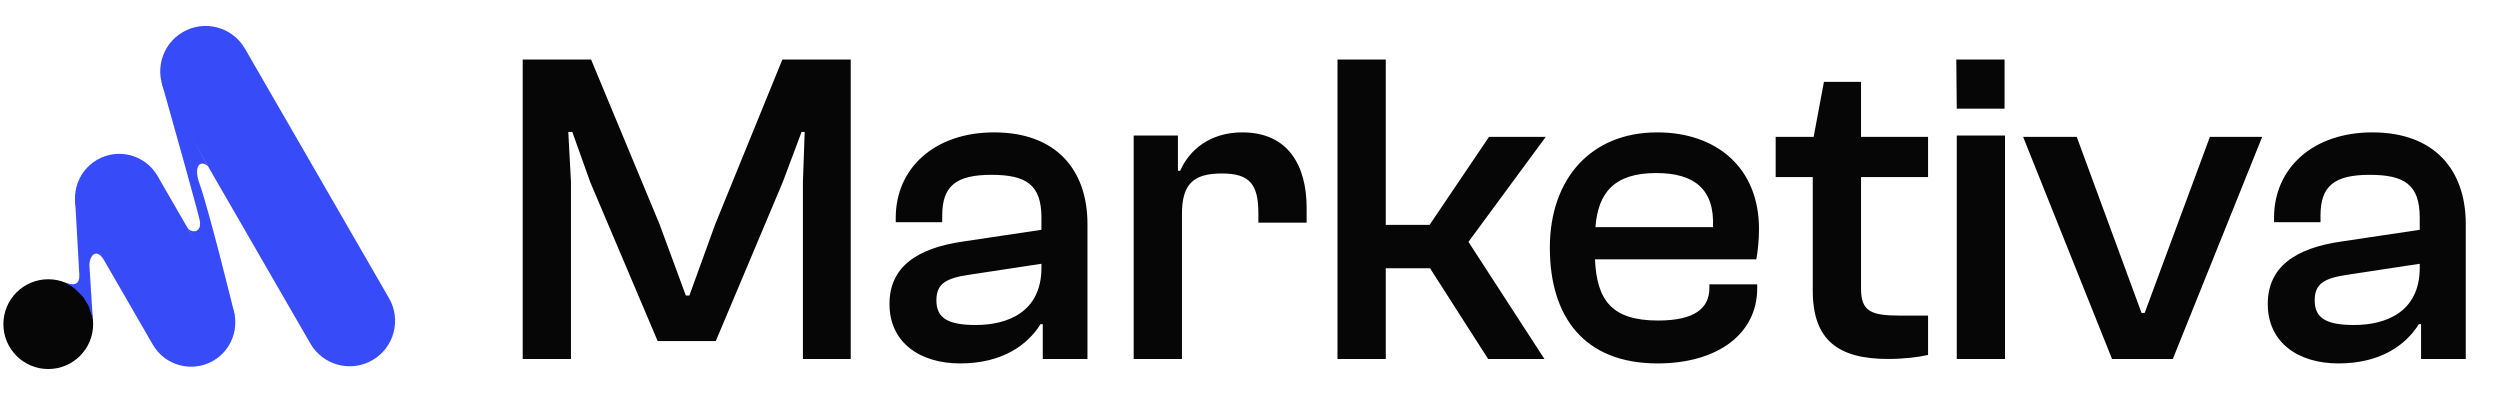 <svg width="165" height="26" viewBox="0 0 165 26" fill="none" xmlns="http://www.w3.org/2000/svg">
<path d="M37.684 23.692H34.498V3.929H39.011L43.524 14.783L45.264 19.503H45.5L47.211 14.783L51.636 3.929H56.148V23.692H52.992V12.011L53.11 8.707H52.904L51.665 12.011L47.241 22.512H43.406L38.952 12.011L37.772 8.707H37.507L37.684 12.011V23.692ZM63.366 23.986C60.741 23.986 58.706 22.63 58.706 20.063C58.706 17.645 60.476 16.376 63.602 15.934L68.735 15.167V14.37C68.735 12.188 67.732 11.539 65.431 11.539C63.101 11.539 62.187 12.276 62.187 14.223V14.665H59.119V14.37C59.119 11.096 61.685 8.737 65.608 8.737C69.708 8.737 71.773 11.214 71.773 14.783V23.692H68.823V21.391H68.676C67.82 22.777 66.139 23.986 63.366 23.986ZM61.803 19.827C61.803 20.978 62.54 21.45 64.399 21.45C66.463 21.45 68.735 20.624 68.735 17.674V17.409L64.074 18.117C62.393 18.352 61.803 18.736 61.803 19.827ZM78.009 23.692H74.823V8.943H77.743V11.273H77.891C78.481 9.917 79.838 8.737 81.991 8.737C85.058 8.737 86.238 10.978 86.238 13.722V14.695H83.053V14.105C83.053 12.158 82.492 11.45 80.634 11.45C78.717 11.45 78.009 12.188 78.009 14.134V23.692ZM91.461 23.692H88.275V3.929H91.461V14.842H94.352L98.275 9.032H102.021L96.918 15.963L101.932 23.692H98.216L94.381 17.704H91.461V23.692ZM109.398 23.986C104.561 23.986 102.29 20.919 102.29 16.347C102.29 11.804 105.003 8.737 109.369 8.737C113.321 8.737 116.094 11.096 116.094 15.108C116.094 15.875 116.005 16.671 115.917 17.114H105.269C105.387 19.798 106.36 21.155 109.428 21.155C111.876 21.155 112.82 20.329 112.82 19.001V18.765H115.976V19.031C115.976 22.04 113.351 23.986 109.398 23.986ZM109.31 11.421C106.537 11.421 105.475 12.719 105.298 14.99H113.056C113.174 12.483 111.817 11.421 109.31 11.421ZM124.627 23.692C121.353 23.692 119.642 22.482 119.642 19.178V11.686H117.194V9.032H119.701L120.38 5.404H122.828V9.032H127.252V11.686H122.828V19.031C122.828 20.565 123.477 20.83 125.453 20.83H127.252V23.426C126.633 23.573 125.63 23.692 124.627 23.692ZM132.302 7.173H129.146L129.116 3.929H132.302V7.173ZM132.331 23.692H129.146V8.943H132.331V23.692ZM143.406 23.692H139.394L133.525 9.032H137.064L141.341 20.653H141.548L145.854 9.032H149.305L143.406 23.692ZM154.333 23.986C151.708 23.986 149.673 22.63 149.673 20.063C149.673 17.645 151.443 16.376 154.569 15.934L159.702 15.167V14.37C159.702 12.188 158.699 11.539 156.398 11.539C154.068 11.539 153.153 12.276 153.153 14.223V14.665H150.086V14.37C150.086 11.096 152.652 8.737 156.575 8.737C160.675 8.737 162.74 11.214 162.74 14.783V23.692H159.79V21.391H159.643C158.787 22.777 157.106 23.986 154.333 23.986ZM152.77 19.827C152.77 20.978 153.507 21.45 155.366 21.45C157.43 21.45 159.702 20.624 159.702 17.674V17.409L155.041 18.117C153.36 18.352 152.77 18.736 152.77 19.827Z" fill="#060606"/>
<path d="M13.177 12.152C12.741 10.961 13.211 10.517 13.726 10.969L10.654 5.398C11.428 8.135 13.016 13.791 13.177 14.525C13.339 15.26 12.787 15.451 12.4 15.083C13.488 17.081 15.521 21.067 15.492 20.832C15.455 20.537 13.726 13.648 13.177 12.152Z" fill="#384BF8"/>
<path d="M16.167 3.211C15.339 1.778 13.507 1.287 12.073 2.114C10.64 2.942 10.149 4.774 10.977 6.207L20.485 22.675C21.312 24.109 23.145 24.6 24.578 23.772C26.011 22.945 26.502 21.112 25.675 19.679L16.167 3.211Z" fill="#384BF8"/>
<path d="M10.398 11.614C9.592 10.218 7.807 9.739 6.411 10.545C5.015 11.351 4.536 13.137 5.342 14.533L10.083 22.743C10.889 24.139 12.674 24.618 14.07 23.812C15.466 23.006 15.944 21.22 15.139 19.824L10.398 11.614Z" fill="#384BF8"/>
<path d="M3.185 24.356C4.821 24.356 6.148 23.029 6.148 21.393C6.148 19.757 4.821 18.431 3.185 18.431C1.549 18.431 0.223 19.757 0.223 21.393C0.223 23.029 1.549 24.356 3.185 24.356Z" fill="#060606"/>
<path d="M5.899 17.488L6.121 21.001L5.842 20.18C5.732 20 5.508 19.636 5.501 19.614C5.494 19.591 5.046 19.162 4.823 18.95L4.342 18.666C4.73 18.795 5.277 18.92 5.233 18.105C5.198 17.453 5.033 14.529 4.954 13.149L5.07 12.531C4.923 13.62 5.366 14.473 5.605 14.764L6.854 17.139L6.816 17.084C6.292 16.324 5.898 16.974 5.899 17.488Z" fill="#384BF8"/>
</svg>
